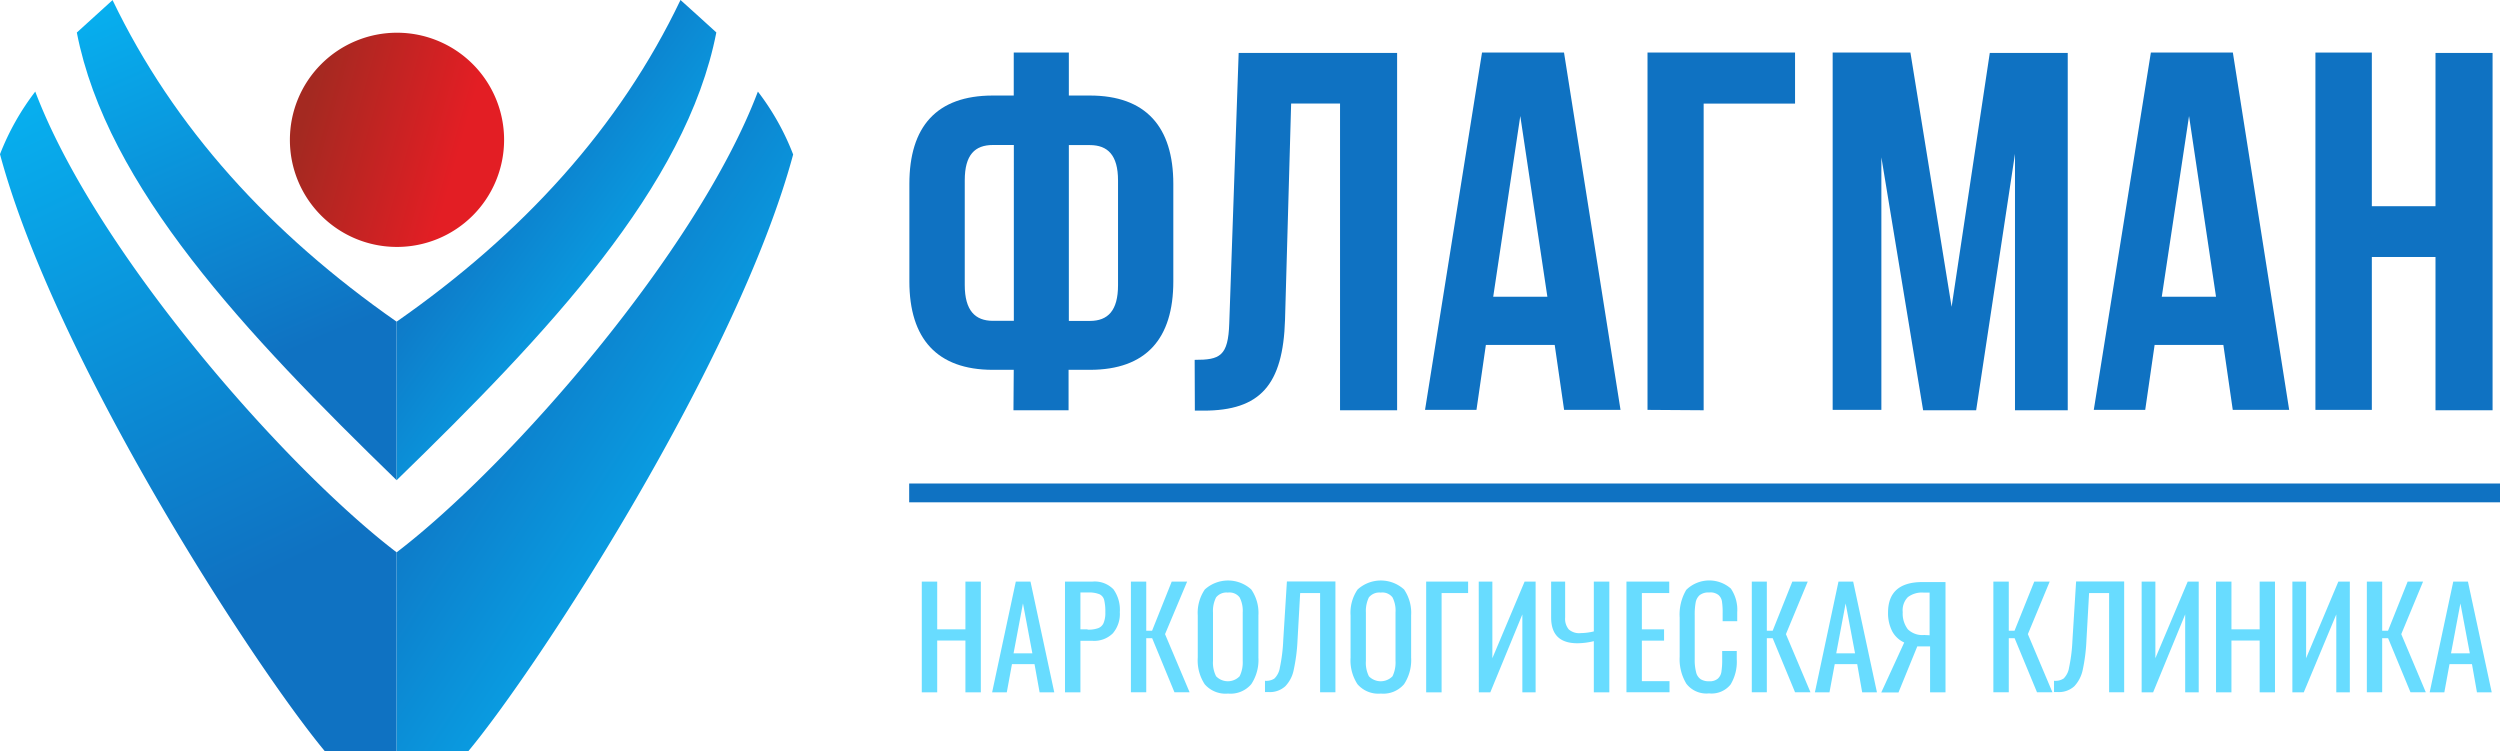 <svg id="Layer_1" data-name="Layer 1" xmlns="http://www.w3.org/2000/svg" xmlns:xlink="http://www.w3.org/1999/xlink" viewBox="0 0 265.87 79.9"><defs><style>.cls-1{fill:#0f72c2;}.cls-2{fill:none;stroke:#0f72c2;stroke-miterlimit:218.46;stroke-width:2px;}.cls-3,.cls-4,.cls-5,.cls-6{fill-rule:evenodd;}.cls-3{fill:url(#linear-gradient);}.cls-4{fill:url(#linear-gradient-2);}.cls-5{fill:url(#linear-gradient-3);}.cls-6{fill:url(#linear-gradient-4);}.cls-7{fill:url(#linear-gradient-5);}.cls-8{fill:#04c5ff;isolation:isolate;opacity:0.6;}</style><linearGradient id="linear-gradient" x1="10.11" y1="97.18" x2="32.51" y2="45.13" gradientTransform="matrix(1, 0, 0, -1, 0, 82)" gradientUnits="userSpaceOnUse"><stop offset="0" stop-color="#04c5ff"/><stop offset="1" stop-color="#0f72c2"/></linearGradient><linearGradient id="linear-gradient-2" x1="79.63" y1="40.43" x2="48.45" y2="62.8" xlink:href="#linear-gradient"/><linearGradient id="linear-gradient-3" x1="-1.95" y1="91.11" x2="30.98" y2="22.04" xlink:href="#linear-gradient"/><linearGradient id="linear-gradient-4" x1="90.6" y1="18.28" x2="49.33" y2="45" xlink:href="#linear-gradient"/><linearGradient id="linear-gradient-5" x1="48.76" y1="65.25" x2="32.55" y2="69.76" gradientTransform="matrix(1, 0, 0, -1, 0, 82)" gradientUnits="userSpaceOnUse"><stop offset="0" stop-color="#e31e24"/><stop offset="1" stop-color="#a42921"/></linearGradient></defs><path class="cls-1" d="M107.88,43.7h5.86V39.4H116c6,0,8.88-3.32,8.88-9.4V19.63c0-6.08-2.93-9.4-8.88-9.4h-2.23V5.66h-5.86v4.57h-2.22c-6,0-8.88,3.32-8.88,9.4V30c0,6.08,2.93,9.4,8.88,9.4h2.22ZM116,15.5c1.89,0,3,1.05,3,3.76V30.4c0,2.7-1.07,3.8-3,3.8h-2.23V15.5Zm-8.08,18.69h-2.22c-1.89,0-3-1.09-3-3.81V19.24c0-2.71,1.08-3.75,3-3.75h2.22Z" transform="translate(-0.1 -0.07)"/><path class="cls-1" d="M127.17,43.74h.93c6,0,8.45-2.71,8.66-9.66l.65-23h5.2V43.7h6.07v-38H131.83l-1,28.74c-.11,3.53-1,3.9-3.68,3.9Z" transform="translate(-0.1 -0.07)"/><path class="cls-1" d="M166.43,5.66h-8.72l-6.06,38h5.47l1-6.91h7.32l1,6.91h6Zm-4.65,6.75,2.88,19.22H158.9Z" transform="translate(-0.1 -0.07)"/><path class="cls-1" d="M181.28,43.7V11.09H191V5.66H175.31v38Z" transform="translate(-0.1 -0.07)"/><path class="cls-1" d="M203.27,5.66H195v38h5.18V16.8l4.44,26.9h5.64l4.13-27.27V43.7H220v-38h-8.29l-4.06,27Z" transform="translate(-0.1 -0.07)"/><path class="cls-1" d="M237.56,5.66h-8.72l-6.07,38h5.47l1-6.91h7.31l1,6.91h6Zm-4.66,6.75,2.87,19.22H230Z" transform="translate(-0.1 -0.07)"/><path class="cls-1" d="M252.34,27.4h6.77V43.7h6.07v-38h-6.07V22h-6.77V5.66h-6v38h6Z" transform="translate(-0.1 -0.07)"/><path class="cls-2" d="M266,52.49H96.79" transform="translate(-0.1 -0.07)"/><path class="cls-3" d="M42.28,51.14V34.28C28.84,24.91,18.58,13.63,12.07.08L8.27,3.53C11.46,19.93,26.25,35.57,42.28,51.14Z" transform="translate(-0.1 -0.07)"/><path class="cls-4" d="M42.28,51.14V34.28C55.72,24.9,66,13.62,72.47.07,73.75,1.21,75,2.36,76.28,3.52,73.09,19.93,58.3,35.57,42.28,51.14Z" transform="translate(-0.1 -0.07)"/><path class="cls-5" d="M42.28,80V58.81c-12-9.16-32-32-38.43-49A27,27,0,0,0,.1,16.47C6,38.43,27.18,71,34.68,80h7.6Z" transform="translate(-0.1 -0.07)"/><path class="cls-6" d="M42.28,80V58.81c12-9.16,32-32,38.42-49a26.66,26.66,0,0,1,3.75,6.69C78.54,38.44,57.37,71,49.87,80Z" transform="translate(-0.1 -0.07)"/><path class="cls-7" d="M42.28,26.33A11.39,11.39,0,1,0,30.93,14.94,11.37,11.37,0,0,0,42.28,26.33Z" transform="translate(-0.1 -0.07)"/><path class="cls-8" d="M98.13,61.92h1.64V67h3V61.92h1.64V73.7h-1.64V68.19h-3V73.7H98.13Z" transform="translate(-0.1 -0.07)"/><path class="cls-8" d="M108.13,61.92h1.56l2.53,11.78h-1.56l-.54-3h-2.4l-.55,3h-1.56Zm1.76,7.63-1-5.31-1,5.31Z" transform="translate(-0.1 -0.07)"/><path class="cls-8" d="M113.38,61.92h2.91a2.78,2.78,0,0,1,2.22.82,3.72,3.72,0,0,1,.68,2.43,3.17,3.17,0,0,1-.74,2.25,2.81,2.81,0,0,1-2.15.8H115V73.7h-1.64V61.92Zm2.4,5.11a3,3,0,0,0,1.12-.16,1,1,0,0,0,.57-.56,2.82,2.82,0,0,0,.18-1.14,5.14,5.14,0,0,0-.13-1.32.92.92,0,0,0-.51-.59,3,3,0,0,0-1.21-.18H115V67h.74Z" transform="translate(-0.1 -0.07)"/><path class="cls-8" d="M120.33,61.92H122v5.23h.62l2.09-5.23h1.64L124,67.51l2.61,6.18H125l-2.37-5.75H122v5.75h-1.63V61.92Z" transform="translate(-0.1 -0.07)"/><path class="cls-8" d="M128.22,72.84a4.62,4.62,0,0,1-.74-2.84V65.53a4.42,4.42,0,0,1,.75-2.77,3.67,3.67,0,0,1,4.94,0,4.4,4.4,0,0,1,.76,2.76V70a4.65,4.65,0,0,1-.76,2.83,2.89,2.89,0,0,1-2.47,1A2.93,2.93,0,0,1,128.22,72.84Zm3.71-.85a3.31,3.31,0,0,0,.33-1.63V65.2a3.06,3.06,0,0,0-.33-1.6,1.35,1.35,0,0,0-1.25-.51,1.41,1.41,0,0,0-1.25.51,3.16,3.16,0,0,0-.33,1.6v5.16a3.18,3.18,0,0,0,.33,1.63,1.74,1.74,0,0,0,2.5,0Z" transform="translate(-0.1 -0.07)"/><path class="cls-8" d="M134.63,72.47a1.57,1.57,0,0,0,1-.24,2.05,2.05,0,0,0,.58-1.16,17.59,17.59,0,0,0,.36-2.9l.39-6.26h5.16V73.69h-1.63V63.14h-2.12l-.28,5a18.72,18.72,0,0,1-.4,3.14,3.49,3.49,0,0,1-.9,1.77,2.44,2.44,0,0,1-1.78.62h-.38V72.47Z" transform="translate(-0.1 -0.07)"/><path class="cls-8" d="M144.47,72.84a4.62,4.62,0,0,1-.74-2.84V65.53a4.36,4.36,0,0,1,.75-2.77,3.67,3.67,0,0,1,4.94,0,4.4,4.4,0,0,1,.75,2.76V70a4.65,4.65,0,0,1-.75,2.83,2.9,2.9,0,0,1-2.47,1A2.93,2.93,0,0,1,144.47,72.84Zm3.72-.85a3.33,3.33,0,0,0,.32-1.63V65.2a3.07,3.07,0,0,0-.32-1.6,1.36,1.36,0,0,0-1.25-.51,1.43,1.43,0,0,0-1.26.51,3.28,3.28,0,0,0-.32,1.6v5.16a3.19,3.19,0,0,0,.32,1.63,1.75,1.75,0,0,0,2.51,0Z" transform="translate(-0.1 -0.07)"/><path class="cls-8" d="M151.76,61.92h4.47v1.22h-2.82V73.7h-1.64V61.92Z" transform="translate(-0.1 -0.07)"/><path class="cls-8" d="M157.36,61.92h1.45v8.15l3.43-8.15h1.17V73.7H162V65.41l-3.41,8.29h-1.22Z" transform="translate(-0.1 -0.07)"/><path class="cls-8" d="M169.58,68.26a7.5,7.5,0,0,1-1.72.22c-1.87,0-2.8-.91-2.8-2.74V61.92h1.49v3.82a1.76,1.76,0,0,0,.38,1.26,1.66,1.66,0,0,0,1.26.4,6.4,6.4,0,0,0,1.41-.18v-5.3h1.65V73.7H169.6V68.26Z" transform="translate(-0.1 -0.07)"/><path class="cls-8" d="M173.06,61.92h4.56v1.22h-2.91V67h2.36V68.2h-2.36v4.31h2.94v1.18h-4.58V61.92Z" transform="translate(-0.1 -0.07)"/><path class="cls-8" d="M179.44,72.78a5,5,0,0,1-.71-2.87V65.74a5.13,5.13,0,0,1,.7-2.94,3.49,3.49,0,0,1,4.74-.14,4,4,0,0,1,.68,2.54v.93H183.3V65.3a8,8,0,0,0-.07-1.25,1.14,1.14,0,0,0-.37-.7,1.38,1.38,0,0,0-1-.27,1.51,1.51,0,0,0-1,.28,1.36,1.36,0,0,0-.43.79,7,7,0,0,0-.1,1.35v4.66a5.16,5.16,0,0,0,.15,1.41,1.23,1.23,0,0,0,.48.73,1.58,1.58,0,0,0,.9.22,1.31,1.31,0,0,0,.93-.28,1.21,1.21,0,0,0,.38-.75,7.78,7.78,0,0,0,.08-1.32V69.3h1.55v.87a4.66,4.66,0,0,1-.66,2.7,2.59,2.59,0,0,1-2.29.94A2.68,2.68,0,0,1,179.44,72.78Z" transform="translate(-0.1 -0.07)"/><path class="cls-8" d="M186.4,61.92H188v5.23h.62l2.09-5.23h1.64l-2.32,5.59,2.61,6.18H191l-2.38-5.75H188v5.75H186.4V61.92Z" transform="translate(-0.1 -0.07)"/><path class="cls-8" d="M195.62,61.92h1.56l2.53,11.78h-1.57l-.53-3h-2.39l-.56,3h-1.55Zm1.76,7.63-1-5.31-1,5.31Z" transform="translate(-0.1 -0.07)"/><path class="cls-8" d="M202.61,68.4a2.74,2.74,0,0,1-1.27-1.18,4.2,4.2,0,0,1-.45-2q0-3.26,3.69-3.25H207V73.7h-1.64V68.81H204l-2,4.9h-1.83Zm2.7-.77V63.09h-.65a2.47,2.47,0,0,0-1.67.49,2,2,0,0,0-.54,1.58A2.77,2.77,0,0,0,203,67a2.21,2.21,0,0,0,1.74.6Z" transform="translate(-0.1 -0.07)"/><path class="cls-8" d="M212.09,61.92h1.64v5.23h.61l2.1-5.23h1.64l-2.32,5.59,2.61,6.18h-1.64l-2.38-5.75h-.62v5.75h-1.64Z" transform="translate(-0.1 -0.07)"/><path class="cls-8" d="M218.56,72.47a1.59,1.59,0,0,0,1-.24,2.05,2.05,0,0,0,.58-1.16,17.59,17.59,0,0,0,.36-2.9l.39-6.26H226V73.69H224.4V63.14h-2.13l-.28,5a18.88,18.88,0,0,1-.39,3.14,3.65,3.65,0,0,1-.9,1.77,2.44,2.44,0,0,1-1.78.62h-.38V72.47Z" transform="translate(-0.1 -0.07)"/><path class="cls-8" d="M227.87,61.92h1.45v8.15l3.44-8.15h1.17V73.7h-1.44V65.41l-3.41,8.29h-1.22V61.92Z" transform="translate(-0.1 -0.07)"/><path class="cls-8" d="M235.77,61.92h1.64V67h3V61.92h1.63V73.7h-1.63V68.19h-3V73.7h-1.64Z" transform="translate(-0.1 -0.07)"/><path class="cls-8" d="M243.9,61.92h1.45v8.15l3.43-8.15H250V73.7h-1.44V65.41L245.1,73.7h-1.21V61.92Z" transform="translate(-0.1 -0.07)"/><path class="cls-8" d="M251.81,61.92h1.63v5.23h.62l2.09-5.23h1.64l-2.32,5.59,2.61,6.18h-1.63l-2.38-5.75h-.63v5.75h-1.63Z" transform="translate(-0.1 -0.07)"/><path class="cls-8" d="M261,61.92h1.56l2.53,11.78h-1.57l-.53-3h-2.39l-.55,3h-1.56Zm1.76,7.63-1-5.31-1,5.31Z" transform="translate(-0.1 -0.07)"/></svg>